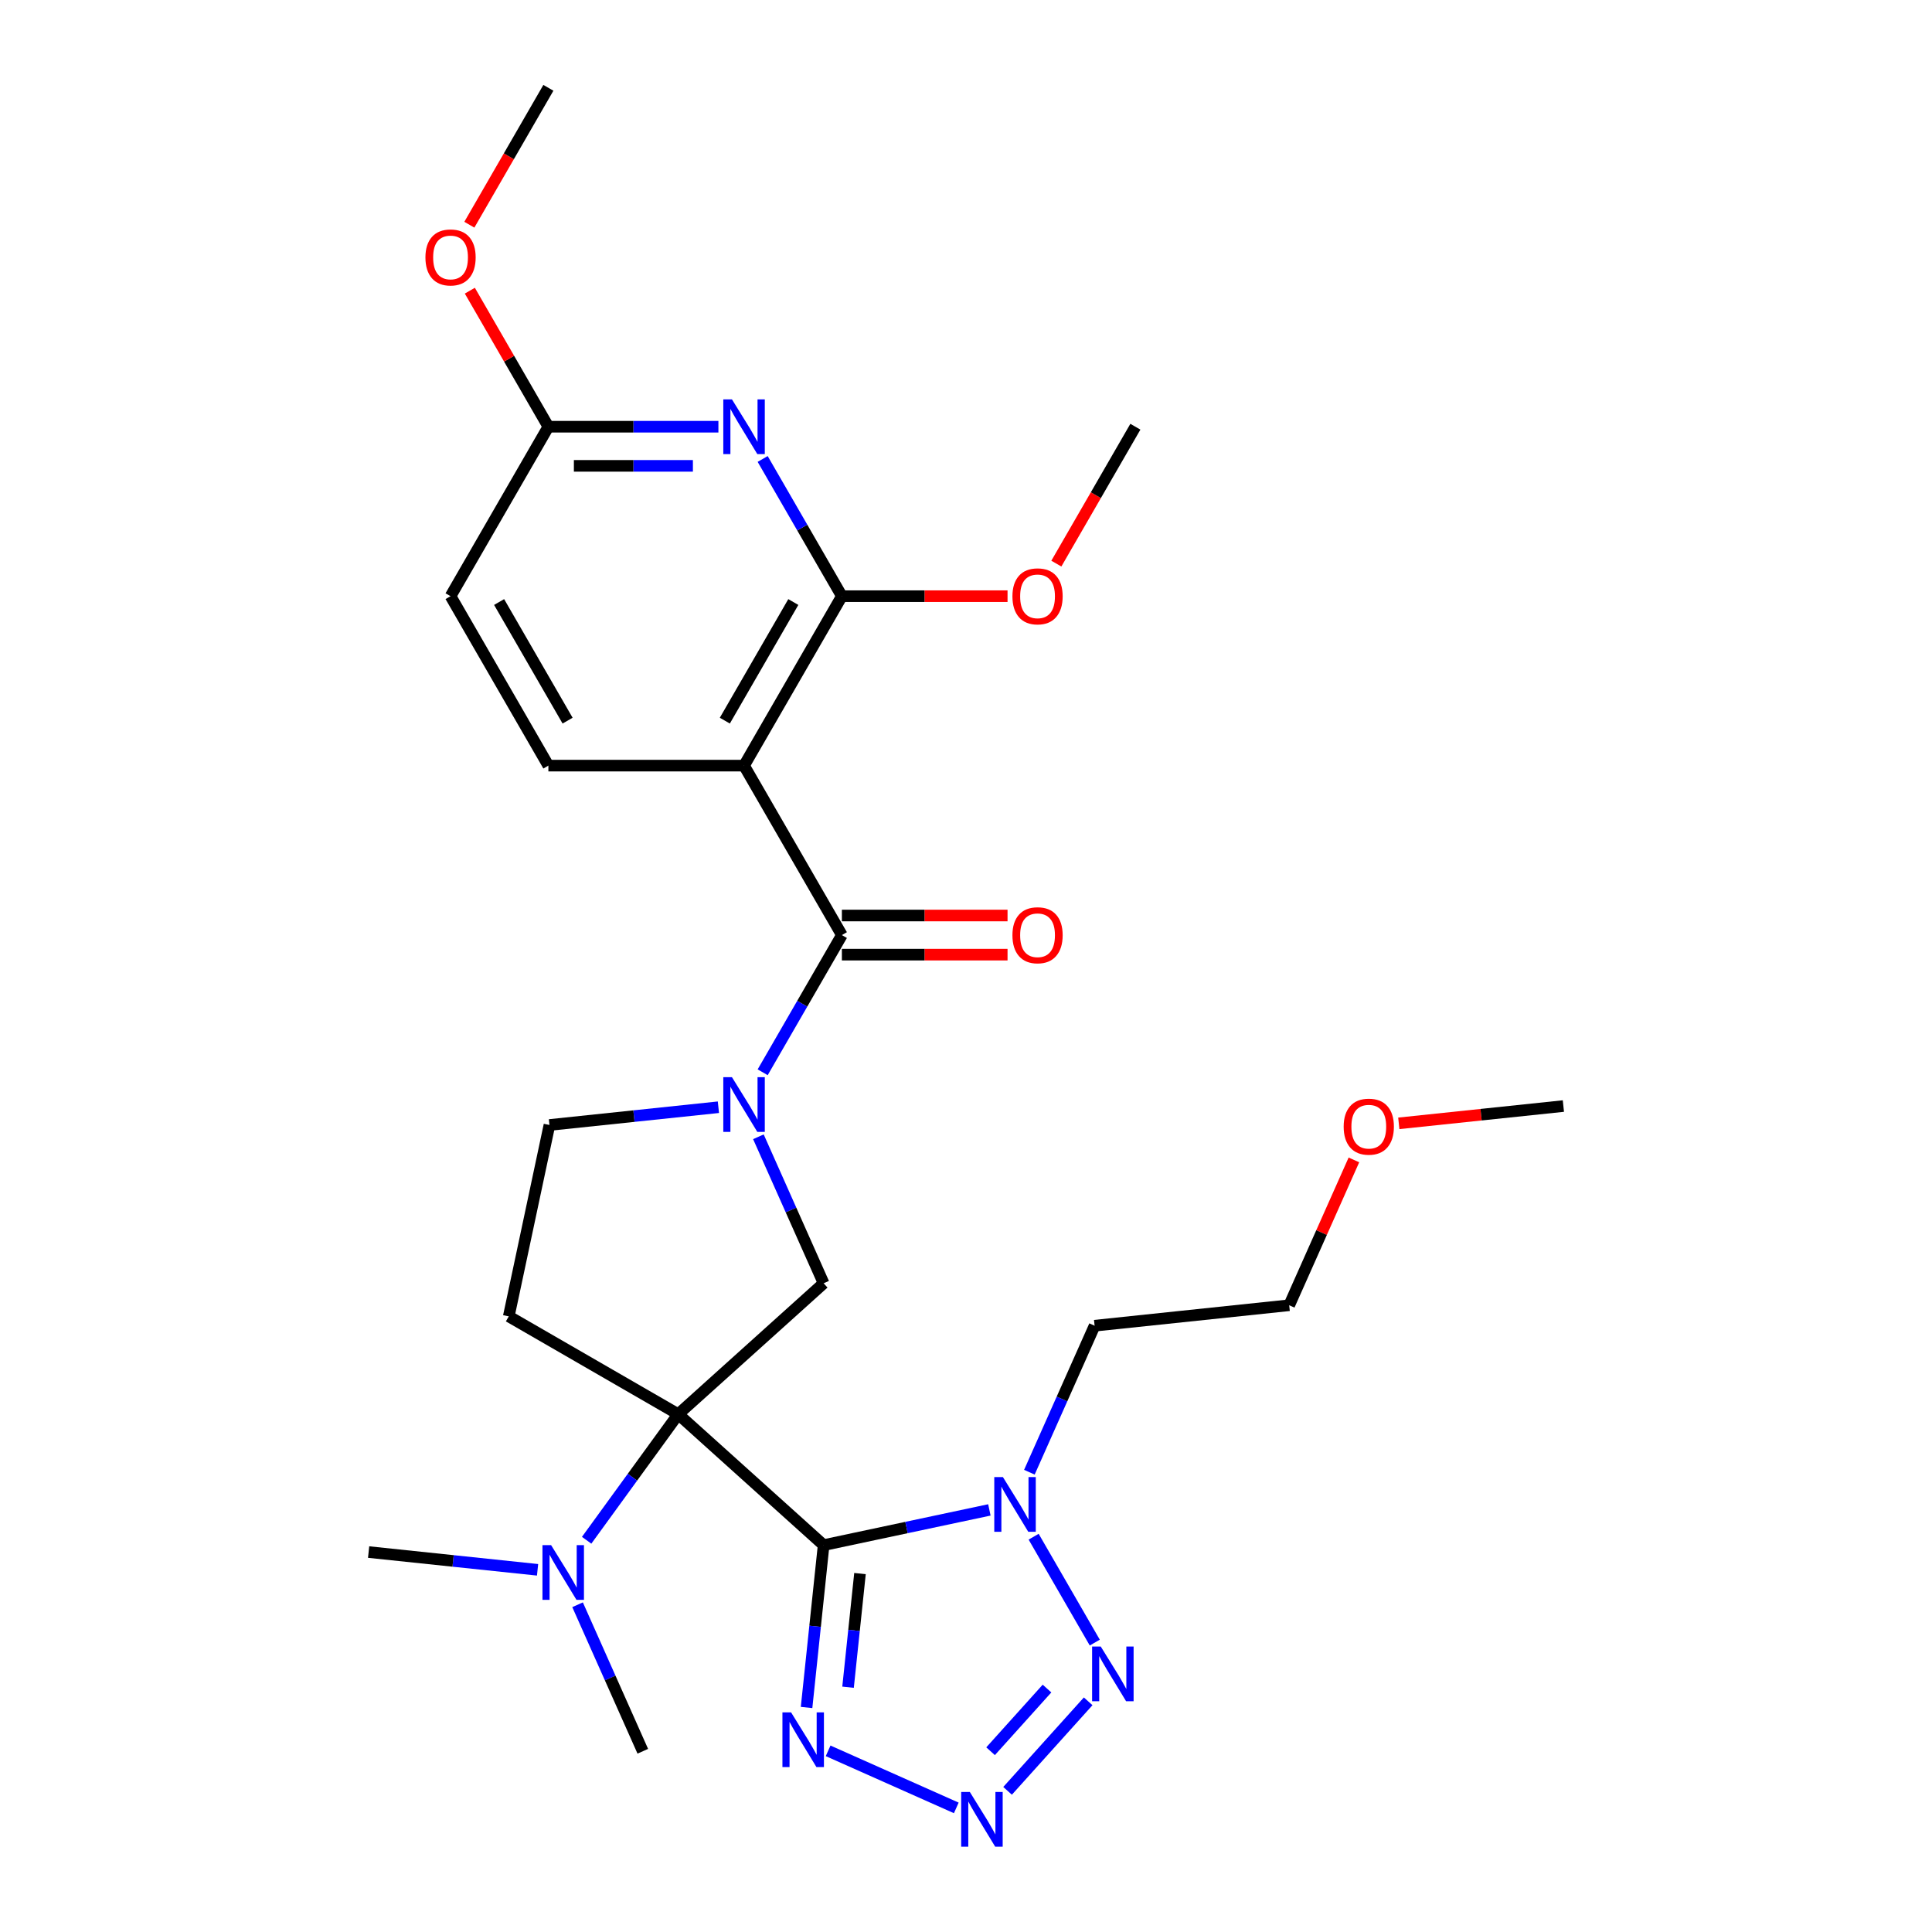 <?xml version='1.0' encoding='iso-8859-1'?>
<svg version='1.1' baseProfile='full'
              xmlns='http://www.w3.org/2000/svg'
                      xmlns:rdkit='http://www.rdkit.org/xml'
                      xmlns:xlink='http://www.w3.org/1999/xlink'
                  xml:space='preserve'
width='1000px' height='1000px' viewBox='0 0 1000 1000'>
<!-- END OF HEADER -->
<rect style='opacity:1.0;fill:#FFFFFF;stroke:none' width='1000' height='1000' x='0' y='0'> </rect>
<path class='bond-0' d='M 426.31,799.76 L 351.047,731.993' style='fill:none;fill-rule:evenodd;stroke:#000000;stroke-width:6px;stroke-linecap:butt;stroke-linejoin:miter;stroke-opacity:1' />
<path class='bond-1' d='M 426.31,799.76 L 469.206,790.642' style='fill:none;fill-rule:evenodd;stroke:#000000;stroke-width:6px;stroke-linecap:butt;stroke-linejoin:miter;stroke-opacity:1' />
<path class='bond-1' d='M 469.206,790.642 L 512.102,781.525' style='fill:none;fill-rule:evenodd;stroke:#0000FF;stroke-width:6px;stroke-linecap:butt;stroke-linejoin:miter;stroke-opacity:1' />
<path class='bond-6' d='M 426.31,799.76 L 421.894,841.775' style='fill:none;fill-rule:evenodd;stroke:#000000;stroke-width:6px;stroke-linecap:butt;stroke-linejoin:miter;stroke-opacity:1' />
<path class='bond-6' d='M 421.894,841.775 L 417.478,883.79' style='fill:none;fill-rule:evenodd;stroke:#0000FF;stroke-width:6px;stroke-linecap:butt;stroke-linejoin:miter;stroke-opacity:1' />
<path class='bond-6' d='M 445.13,814.482 L 442.039,843.893' style='fill:none;fill-rule:evenodd;stroke:#000000;stroke-width:6px;stroke-linecap:butt;stroke-linejoin:miter;stroke-opacity:1' />
<path class='bond-6' d='M 442.039,843.893 L 438.948,873.303' style='fill:none;fill-rule:evenodd;stroke:#0000FF;stroke-width:6px;stroke-linecap:butt;stroke-linejoin:miter;stroke-opacity:1' />
<path class='bond-9' d='M 351.047,731.993 L 426.31,664.225' style='fill:none;fill-rule:evenodd;stroke:#000000;stroke-width:6px;stroke-linecap:butt;stroke-linejoin:miter;stroke-opacity:1' />
<path class='bond-11' d='M 351.047,731.993 L 263.339,681.354' style='fill:none;fill-rule:evenodd;stroke:#000000;stroke-width:6px;stroke-linecap:butt;stroke-linejoin:miter;stroke-opacity:1' />
<path class='bond-12' d='M 351.047,731.993 L 327.346,764.614' style='fill:none;fill-rule:evenodd;stroke:#000000;stroke-width:6px;stroke-linecap:butt;stroke-linejoin:miter;stroke-opacity:1' />
<path class='bond-12' d='M 327.346,764.614 L 303.645,797.236' style='fill:none;fill-rule:evenodd;stroke:#0000FF;stroke-width:6px;stroke-linecap:butt;stroke-linejoin:miter;stroke-opacity:1' />
<path class='bond-7' d='M 535.011,795.396 L 566.654,850.202' style='fill:none;fill-rule:evenodd;stroke:#0000FF;stroke-width:6px;stroke-linecap:butt;stroke-linejoin:miter;stroke-opacity:1' />
<path class='bond-17' d='M 532.806,762.012 L 549.686,724.097' style='fill:none;fill-rule:evenodd;stroke:#0000FF;stroke-width:6px;stroke-linecap:butt;stroke-linejoin:miter;stroke-opacity:1' />
<path class='bond-17' d='M 549.686,724.097 L 566.567,686.183' style='fill:none;fill-rule:evenodd;stroke:#000000;stroke-width:6px;stroke-linecap:butt;stroke-linejoin:miter;stroke-opacity:1' />
<path class='bond-2' d='M 385.117,396.288 L 435.756,483.996' style='fill:none;fill-rule:evenodd;stroke:#000000;stroke-width:6px;stroke-linecap:butt;stroke-linejoin:miter;stroke-opacity:1' />
<path class='bond-8' d='M 385.117,396.288 L 435.756,308.579' style='fill:none;fill-rule:evenodd;stroke:#000000;stroke-width:6px;stroke-linecap:butt;stroke-linejoin:miter;stroke-opacity:1' />
<path class='bond-8' d='M 375.171,373.004 L 410.618,311.608' style='fill:none;fill-rule:evenodd;stroke:#000000;stroke-width:6px;stroke-linecap:butt;stroke-linejoin:miter;stroke-opacity:1' />
<path class='bond-13' d='M 385.117,396.288 L 283.841,396.288' style='fill:none;fill-rule:evenodd;stroke:#000000;stroke-width:6px;stroke-linecap:butt;stroke-linejoin:miter;stroke-opacity:1' />
<path class='bond-3' d='M 392.549,588.396 L 409.43,626.311' style='fill:none;fill-rule:evenodd;stroke:#0000FF;stroke-width:6px;stroke-linecap:butt;stroke-linejoin:miter;stroke-opacity:1' />
<path class='bond-3' d='M 409.43,626.311 L 426.31,664.225' style='fill:none;fill-rule:evenodd;stroke:#000000;stroke-width:6px;stroke-linecap:butt;stroke-linejoin:miter;stroke-opacity:1' />
<path class='bond-4' d='M 394.754,555.012 L 415.255,519.504' style='fill:none;fill-rule:evenodd;stroke:#0000FF;stroke-width:6px;stroke-linecap:butt;stroke-linejoin:miter;stroke-opacity:1' />
<path class='bond-4' d='M 415.255,519.504 L 435.756,483.996' style='fill:none;fill-rule:evenodd;stroke:#000000;stroke-width:6px;stroke-linecap:butt;stroke-linejoin:miter;stroke-opacity:1' />
<path class='bond-29' d='M 371.845,573.099 L 328.12,577.695' style='fill:none;fill-rule:evenodd;stroke:#0000FF;stroke-width:6px;stroke-linecap:butt;stroke-linejoin:miter;stroke-opacity:1' />
<path class='bond-29' d='M 328.12,577.695 L 284.395,582.291' style='fill:none;fill-rule:evenodd;stroke:#000000;stroke-width:6px;stroke-linecap:butt;stroke-linejoin:miter;stroke-opacity:1' />
<path class='bond-16' d='M 435.756,494.124 L 478.628,494.124' style='fill:none;fill-rule:evenodd;stroke:#000000;stroke-width:6px;stroke-linecap:butt;stroke-linejoin:miter;stroke-opacity:1' />
<path class='bond-16' d='M 478.628,494.124 L 521.501,494.124' style='fill:none;fill-rule:evenodd;stroke:#FF0000;stroke-width:6px;stroke-linecap:butt;stroke-linejoin:miter;stroke-opacity:1' />
<path class='bond-16' d='M 435.756,473.868 L 478.628,473.868' style='fill:none;fill-rule:evenodd;stroke:#000000;stroke-width:6px;stroke-linecap:butt;stroke-linejoin:miter;stroke-opacity:1' />
<path class='bond-16' d='M 478.628,473.868 L 521.501,473.868' style='fill:none;fill-rule:evenodd;stroke:#FF0000;stroke-width:6px;stroke-linecap:butt;stroke-linejoin:miter;stroke-opacity:1' />
<path class='bond-5' d='M 494.973,935.766 L 428.633,906.23' style='fill:none;fill-rule:evenodd;stroke:#0000FF;stroke-width:6px;stroke-linecap:butt;stroke-linejoin:miter;stroke-opacity:1' />
<path class='bond-28' d='M 521.517,926.935 L 563.236,880.601' style='fill:none;fill-rule:evenodd;stroke:#0000FF;stroke-width:6px;stroke-linecap:butt;stroke-linejoin:miter;stroke-opacity:1' />
<path class='bond-28' d='M 512.722,906.432 L 541.926,873.998' style='fill:none;fill-rule:evenodd;stroke:#0000FF;stroke-width:6px;stroke-linecap:butt;stroke-linejoin:miter;stroke-opacity:1' />
<path class='bond-10' d='M 435.756,308.579 L 415.255,273.071' style='fill:none;fill-rule:evenodd;stroke:#000000;stroke-width:6px;stroke-linecap:butt;stroke-linejoin:miter;stroke-opacity:1' />
<path class='bond-10' d='M 415.255,273.071 L 394.754,237.563' style='fill:none;fill-rule:evenodd;stroke:#0000FF;stroke-width:6px;stroke-linecap:butt;stroke-linejoin:miter;stroke-opacity:1' />
<path class='bond-19' d='M 435.756,308.579 L 478.628,308.579' style='fill:none;fill-rule:evenodd;stroke:#000000;stroke-width:6px;stroke-linecap:butt;stroke-linejoin:miter;stroke-opacity:1' />
<path class='bond-19' d='M 478.628,308.579 L 521.501,308.579' style='fill:none;fill-rule:evenodd;stroke:#FF0000;stroke-width:6px;stroke-linecap:butt;stroke-linejoin:miter;stroke-opacity:1' />
<path class='bond-30' d='M 371.845,220.871 L 327.843,220.871' style='fill:none;fill-rule:evenodd;stroke:#0000FF;stroke-width:6px;stroke-linecap:butt;stroke-linejoin:miter;stroke-opacity:1' />
<path class='bond-30' d='M 327.843,220.871 L 283.841,220.871' style='fill:none;fill-rule:evenodd;stroke:#000000;stroke-width:6px;stroke-linecap:butt;stroke-linejoin:miter;stroke-opacity:1' />
<path class='bond-30' d='M 358.645,241.127 L 327.843,241.127' style='fill:none;fill-rule:evenodd;stroke:#0000FF;stroke-width:6px;stroke-linecap:butt;stroke-linejoin:miter;stroke-opacity:1' />
<path class='bond-30' d='M 327.843,241.127 L 297.041,241.127' style='fill:none;fill-rule:evenodd;stroke:#000000;stroke-width:6px;stroke-linecap:butt;stroke-linejoin:miter;stroke-opacity:1' />
<path class='bond-14' d='M 263.339,681.354 L 284.395,582.291' style='fill:none;fill-rule:evenodd;stroke:#000000;stroke-width:6px;stroke-linecap:butt;stroke-linejoin:miter;stroke-opacity:1' />
<path class='bond-22' d='M 278.246,812.533 L 234.521,807.937' style='fill:none;fill-rule:evenodd;stroke:#0000FF;stroke-width:6px;stroke-linecap:butt;stroke-linejoin:miter;stroke-opacity:1' />
<path class='bond-22' d='M 234.521,807.937 L 190.796,803.341' style='fill:none;fill-rule:evenodd;stroke:#000000;stroke-width:6px;stroke-linecap:butt;stroke-linejoin:miter;stroke-opacity:1' />
<path class='bond-23' d='M 298.95,830.619 L 315.83,868.534' style='fill:none;fill-rule:evenodd;stroke:#0000FF;stroke-width:6px;stroke-linecap:butt;stroke-linejoin:miter;stroke-opacity:1' />
<path class='bond-23' d='M 315.83,868.534 L 332.711,906.448' style='fill:none;fill-rule:evenodd;stroke:#000000;stroke-width:6px;stroke-linecap:butt;stroke-linejoin:miter;stroke-opacity:1' />
<path class='bond-18' d='M 283.841,396.288 L 233.202,308.579' style='fill:none;fill-rule:evenodd;stroke:#000000;stroke-width:6px;stroke-linecap:butt;stroke-linejoin:miter;stroke-opacity:1' />
<path class='bond-18' d='M 293.786,373.004 L 258.34,311.608' style='fill:none;fill-rule:evenodd;stroke:#000000;stroke-width:6px;stroke-linecap:butt;stroke-linejoin:miter;stroke-opacity:1' />
<path class='bond-15' d='M 283.841,220.871 L 233.202,308.579' style='fill:none;fill-rule:evenodd;stroke:#000000;stroke-width:6px;stroke-linecap:butt;stroke-linejoin:miter;stroke-opacity:1' />
<path class='bond-20' d='M 283.841,220.871 L 263.513,185.663' style='fill:none;fill-rule:evenodd;stroke:#000000;stroke-width:6px;stroke-linecap:butt;stroke-linejoin:miter;stroke-opacity:1' />
<path class='bond-20' d='M 263.513,185.663 L 243.186,150.455' style='fill:none;fill-rule:evenodd;stroke:#FF0000;stroke-width:6px;stroke-linecap:butt;stroke-linejoin:miter;stroke-opacity:1' />
<path class='bond-24' d='M 566.567,686.183 L 667.289,675.596' style='fill:none;fill-rule:evenodd;stroke:#000000;stroke-width:6px;stroke-linecap:butt;stroke-linejoin:miter;stroke-opacity:1' />
<path class='bond-25' d='M 546.762,291.728 L 567.217,256.299' style='fill:none;fill-rule:evenodd;stroke:#FF0000;stroke-width:6px;stroke-linecap:butt;stroke-linejoin:miter;stroke-opacity:1' />
<path class='bond-25' d='M 567.217,256.299 L 587.671,220.871' style='fill:none;fill-rule:evenodd;stroke:#000000;stroke-width:6px;stroke-linecap:butt;stroke-linejoin:miter;stroke-opacity:1' />
<path class='bond-26' d='M 242.932,116.311 L 263.386,80.883' style='fill:none;fill-rule:evenodd;stroke:#FF0000;stroke-width:6px;stroke-linecap:butt;stroke-linejoin:miter;stroke-opacity:1' />
<path class='bond-26' d='M 263.386,80.883 L 283.841,45.455' style='fill:none;fill-rule:evenodd;stroke:#000000;stroke-width:6px;stroke-linecap:butt;stroke-linejoin:miter;stroke-opacity:1' />
<path class='bond-21' d='M 700.783,600.367 L 684.036,637.982' style='fill:none;fill-rule:evenodd;stroke:#FF0000;stroke-width:6px;stroke-linecap:butt;stroke-linejoin:miter;stroke-opacity:1' />
<path class='bond-21' d='M 684.036,637.982 L 667.289,675.596' style='fill:none;fill-rule:evenodd;stroke:#000000;stroke-width:6px;stroke-linecap:butt;stroke-linejoin:miter;stroke-opacity:1' />
<path class='bond-27' d='M 724.014,581.443 L 766.609,576.966' style='fill:none;fill-rule:evenodd;stroke:#FF0000;stroke-width:6px;stroke-linecap:butt;stroke-linejoin:miter;stroke-opacity:1' />
<path class='bond-27' d='M 766.609,576.966 L 809.204,572.489' style='fill:none;fill-rule:evenodd;stroke:#000000;stroke-width:6px;stroke-linecap:butt;stroke-linejoin:miter;stroke-opacity:1' />
<path  class='atom-2' d='M 519.114 764.544
L 528.394 779.544
Q 529.314 781.024, 530.794 783.704
Q 532.274 786.384, 532.354 786.544
L 532.354 764.544
L 536.114 764.544
L 536.114 792.864
L 532.234 792.864
L 522.274 776.464
Q 521.114 774.544, 519.874 772.344
Q 518.674 770.144, 518.314 769.464
L 518.314 792.864
L 514.634 792.864
L 514.634 764.544
L 519.114 764.544
' fill='#0000FF'/>
<path  class='atom-4' d='M 378.857 557.544
L 388.137 572.544
Q 389.057 574.024, 390.537 576.704
Q 392.017 579.384, 392.097 579.544
L 392.097 557.544
L 395.857 557.544
L 395.857 585.864
L 391.977 585.864
L 382.017 569.464
Q 380.857 567.544, 379.617 565.344
Q 378.417 563.144, 378.057 562.464
L 378.057 585.864
L 374.377 585.864
L 374.377 557.544
L 378.857 557.544
' fill='#0000FF'/>
<path  class='atom-6' d='M 501.985 927.515
L 511.265 942.515
Q 512.185 943.995, 513.665 946.675
Q 515.145 949.355, 515.225 949.515
L 515.225 927.515
L 518.985 927.515
L 518.985 955.835
L 515.105 955.835
L 505.145 939.435
Q 503.985 937.515, 502.745 935.315
Q 501.545 933.115, 501.185 932.435
L 501.185 955.835
L 497.505 955.835
L 497.505 927.515
L 501.985 927.515
' fill='#0000FF'/>
<path  class='atom-7' d='M 409.464 886.322
L 418.744 901.322
Q 419.664 902.802, 421.144 905.482
Q 422.624 908.162, 422.704 908.322
L 422.704 886.322
L 426.464 886.322
L 426.464 914.642
L 422.584 914.642
L 412.624 898.242
Q 411.464 896.322, 410.224 894.122
Q 409.024 891.922, 408.664 891.242
L 408.664 914.642
L 404.984 914.642
L 404.984 886.322
L 409.464 886.322
' fill='#0000FF'/>
<path  class='atom-8' d='M 569.752 852.252
L 579.032 867.252
Q 579.952 868.732, 581.432 871.412
Q 582.912 874.092, 582.992 874.252
L 582.992 852.252
L 586.752 852.252
L 586.752 880.572
L 582.872 880.572
L 572.912 864.172
Q 571.752 862.252, 570.512 860.052
Q 569.312 857.852, 568.952 857.172
L 568.952 880.572
L 565.272 880.572
L 565.272 852.252
L 569.752 852.252
' fill='#0000FF'/>
<path  class='atom-11' d='M 378.857 206.711
L 388.137 221.711
Q 389.057 223.191, 390.537 225.871
Q 392.017 228.551, 392.097 228.711
L 392.097 206.711
L 395.857 206.711
L 395.857 235.031
L 391.977 235.031
L 382.017 218.631
Q 380.857 216.711, 379.617 214.511
Q 378.417 212.311, 378.057 211.631
L 378.057 235.031
L 374.377 235.031
L 374.377 206.711
L 378.857 206.711
' fill='#0000FF'/>
<path  class='atom-13' d='M 285.258 799.767
L 294.538 814.767
Q 295.458 816.247, 296.938 818.927
Q 298.418 821.607, 298.498 821.767
L 298.498 799.767
L 302.258 799.767
L 302.258 828.087
L 298.378 828.087
L 288.418 811.687
Q 287.258 809.767, 286.018 807.567
Q 284.818 805.367, 284.458 804.687
L 284.458 828.087
L 280.778 828.087
L 280.778 799.767
L 285.258 799.767
' fill='#0000FF'/>
<path  class='atom-17' d='M 524.033 484.076
Q 524.033 477.276, 527.393 473.476
Q 530.753 469.676, 537.033 469.676
Q 543.313 469.676, 546.673 473.476
Q 550.033 477.276, 550.033 484.076
Q 550.033 490.956, 546.633 494.876
Q 543.233 498.756, 537.033 498.756
Q 530.793 498.756, 527.393 494.876
Q 524.033 490.996, 524.033 484.076
M 537.033 495.556
Q 541.353 495.556, 543.673 492.676
Q 546.033 489.756, 546.033 484.076
Q 546.033 478.516, 543.673 475.716
Q 541.353 472.876, 537.033 472.876
Q 532.713 472.876, 530.353 475.676
Q 528.033 478.476, 528.033 484.076
Q 528.033 489.796, 530.353 492.676
Q 532.713 495.556, 537.033 495.556
' fill='#FF0000'/>
<path  class='atom-20' d='M 524.033 308.659
Q 524.033 301.859, 527.393 298.059
Q 530.753 294.259, 537.033 294.259
Q 543.313 294.259, 546.673 298.059
Q 550.033 301.859, 550.033 308.659
Q 550.033 315.539, 546.633 319.459
Q 543.233 323.339, 537.033 323.339
Q 530.793 323.339, 527.393 319.459
Q 524.033 315.579, 524.033 308.659
M 537.033 320.139
Q 541.353 320.139, 543.673 317.259
Q 546.033 314.339, 546.033 308.659
Q 546.033 303.099, 543.673 300.299
Q 541.353 297.459, 537.033 297.459
Q 532.713 297.459, 530.353 300.259
Q 528.033 303.059, 528.033 308.659
Q 528.033 314.379, 530.353 317.259
Q 532.713 320.139, 537.033 320.139
' fill='#FF0000'/>
<path  class='atom-21' d='M 220.202 133.243
Q 220.202 126.443, 223.562 122.643
Q 226.922 118.843, 233.202 118.843
Q 239.482 118.843, 242.842 122.643
Q 246.202 126.443, 246.202 133.243
Q 246.202 140.123, 242.802 144.043
Q 239.402 147.923, 233.202 147.923
Q 226.962 147.923, 223.562 144.043
Q 220.202 140.163, 220.202 133.243
M 233.202 144.723
Q 237.522 144.723, 239.842 141.843
Q 242.202 138.923, 242.202 133.243
Q 242.202 127.683, 239.842 124.883
Q 237.522 122.043, 233.202 122.043
Q 228.882 122.043, 226.522 124.843
Q 224.202 127.643, 224.202 133.243
Q 224.202 138.963, 226.522 141.843
Q 228.882 144.723, 233.202 144.723
' fill='#FF0000'/>
<path  class='atom-22' d='M 695.482 583.155
Q 695.482 576.355, 698.842 572.555
Q 702.202 568.755, 708.482 568.755
Q 714.762 568.755, 718.122 572.555
Q 721.482 576.355, 721.482 583.155
Q 721.482 590.035, 718.082 593.955
Q 714.682 597.835, 708.482 597.835
Q 702.242 597.835, 698.842 593.955
Q 695.482 590.075, 695.482 583.155
M 708.482 594.635
Q 712.802 594.635, 715.122 591.755
Q 717.482 588.835, 717.482 583.155
Q 717.482 577.595, 715.122 574.795
Q 712.802 571.955, 708.482 571.955
Q 704.162 571.955, 701.802 574.755
Q 699.482 577.555, 699.482 583.155
Q 699.482 588.875, 701.802 591.755
Q 704.162 594.635, 708.482 594.635
' fill='#FF0000'/>
</svg>
